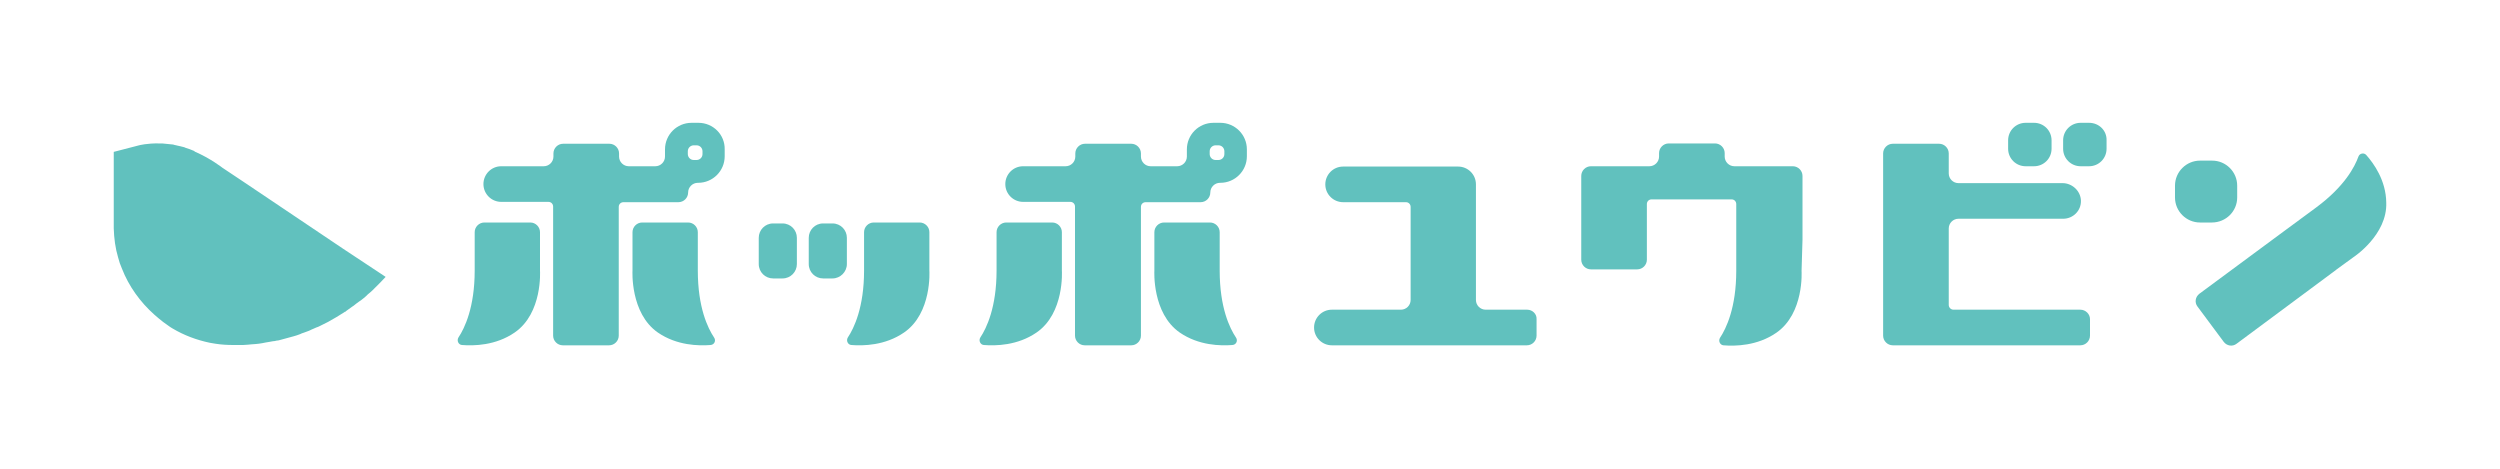<?xml version="1.0" encoding="utf-8"?>
<!-- Generator: Adobe Illustrator 27.5.0, SVG Export Plug-In . SVG Version: 6.00 Build 0)  -->
<svg version="1.1" id="レイヤー_1" xmlns="http://www.w3.org/2000/svg" xmlns:xlink="http://www.w3.org/1999/xlink" x="0px"
	 y="0px" viewBox="0 0 800 150" style="enable-background:new 0 0 800 150;" xml:space="preserve">
<style type="text/css">
	.st0{fill:#61C1BE;}
</style>
<g>
	<path class="st0" d="M715.9,63.2v-3.8c0-4.4-3.6-8-8-8H704c-4.4,0-8,3.6-8,8v3.8c0,4.4,3.6,8,8,8h3.8
		C712.3,71.2,715.9,67.6,715.9,63.2z"/>
	<path class="st0" d="M757.2,49.6c-0.7-0.8-2.1-0.6-2.5,0.5c-1.2,3.3-4.4,9.5-13.4,16.2l-11.8,8.7l0,0l-25.7,19
		c-1.3,1-1.6,2.8-0.6,4.1l8.4,11.3c1,1.3,2.8,1.6,4.1,0.6l31.8-23.6c0.1,0,0.1-0.1,0.1-0.1l5.5-4c0,0,10.9-7.1,10.5-17.5
		C763.5,57.7,759.6,52.3,757.2,49.6z"/>
	<g>
		<g>
			<g>
				<g>
					<g>
						<path class="st0" d="M109.8,79.6l13,8.6l0.6,0.4c-0.5,0.6-1.1,1.1-1.6,1.7l0,0l-0.5,0.5l0,0c-0.5,0.5-1,1-1.5,1.5l0,0
							c-0.2,0.2-0.3,0.3-0.5,0.5l0,0c-0.5,0.5-1.1,1-1.6,1.4l0,0l-0.5,0.5l0,0c-0.5,0.5-1.1,0.9-1.7,1.4l0,0
							c-0.2,0.1-0.4,0.3-0.6,0.4l0,0c-0.6,0.4-1.2,0.9-1.7,1.3l0,0c-0.2,0.1-0.4,0.3-0.6,0.4l0,0c-0.6,0.4-1.2,0.9-1.8,1.3l0,0
							l-0.1,0.1c-0.1,0.1-0.2,0.2-0.4,0.2l-0.1,0.1l0,0c-1.7,1.1-3.4,2.1-5.2,3.1c-0.2,0.1-0.4,0.2-0.6,0.3
							c-0.4,0.2-0.8,0.4-1.2,0.6c-0.3,0.1-0.5,0.3-0.8,0.4c-0.4,0.2-0.8,0.4-1.2,0.5c-0.3,0.1-0.6,0.3-0.9,0.4
							c-0.4,0.2-0.8,0.3-1.1,0.5c-0.3,0.1-0.6,0.3-1,0.4c-0.4,0.1-0.7,0.3-1.1,0.4c-0.3,0.1-0.7,0.2-1,0.4c-0.4,0.1-0.7,0.3-1.1,0.4
							c-0.3,0.1-0.7,0.2-1,0.3c-0.4,0.1-0.7,0.2-1.1,0.3c-0.4,0.1-0.7,0.2-1.1,0.3c-0.4,0.1-0.7,0.2-1.1,0.3
							c-0.4,0.1-0.7,0.2-1.1,0.3c-0.4,0.1-0.7,0.2-1.1,0.2c-0.4,0.1-0.8,0.2-1.2,0.2c-0.4,0.1-0.7,0.1-1.1,0.2
							c-0.4,0.1-0.8,0.1-1.2,0.2c-0.3,0.1-0.7,0.1-1,0.2c-0.4,0.1-0.8,0.1-1.3,0.2c-0.3,0-0.7,0.1-1,0.1c-0.5,0-0.9,0.1-1.4,0.1
							c-0.3,0-0.6,0.1-1,0.1c-0.5,0-1,0.1-1.5,0.1c-0.3,0-0.5,0-0.8,0c-0.8,0-1.6,0-2.3,0c0,0,0,0,0,0l0,0h0l0,0l0,0
							c-1.9,0-3.8-0.1-5.7-0.4c-0.6-0.1-1.2-0.2-1.8-0.3c-4.3-0.9-8.3-2.4-12-4.6c-0.5-0.3-1-0.6-1.5-1c-1-0.7-2-1.4-2.9-2.2
							c-0.5-0.4-0.9-0.8-1.4-1.2c-4.5-4-8.2-9.1-10.4-14.8c-0.5-1.1-0.9-2.3-1.2-3.5c-0.9-3-1.3-6.1-1.4-9.3c0-0.5,0-0.9,0-1.4
							c0-0.4,0-0.9,0-1.3l0,0l0,0l0,0l0-0.1c0-1,0-2,0-3l0-18.7l8.1-2.1c0,0,2.6-0.7,6.5-0.6c0.3,0,0.6,0,0.9,0c0,0,0,0,0,0
							c1,0.1,2,0.2,3,0.3c0,0,0.1,0,0.1,0c0.3,0,0.6,0.1,0.9,0.2c0.2,0,0.3,0.1,0.5,0.1c0.1,0,0.2,0.1,0.4,0.1
							c0.3,0.1,0.6,0.1,0.9,0.2c0.3,0.1,0.5,0.1,0.8,0.2c0.1,0,0.3,0.1,0.4,0.1c0.1,0,0.2,0,0.2,0.1c1,0.3,2.1,0.7,3,1.1
							c0,0,0.1,0,0.1,0.1c0,0,0.1,0,0.1,0.1c5.1,2.2,8.9,5.2,8.9,5.2l6.9,4.6L109.8,79.6z"/>
					</g>
				</g>
			</g>
		</g>
	</g>
	<path class="st0" d="M576.8,76.7V56.3c0-1.7-1.4-3.1-3.1-3.1h-10.5h-7.4h-0.8c-1.7,0-3.1-1.4-3.1-3.1v-1.1c0-1.7-1.4-3.1-3.1-3.1
		h-14.8c-1.7,0-3.1,1.4-3.1,3.1v1.1c0,1.7-1.4,3.1-3.1,3.1h-3.1c-0.1,0-0.3,0-0.4,0c-0.1,0-0.2,0-0.4,0h-14.8
		c-1.7,0-3.1,1.4-3.1,3.1v26.8c0,1.7,1.4,3.1,3.1,3.1h14.8c1.7,0,3.1-1.4,3.1-3.1V65.3c0-0.9,0.7-1.5,1.5-1.5h25.6
		c0.9,0,1.5,0.7,1.5,1.5v6h0v15.4c0,11.7-3.2,18.4-5.2,21.4c-0.6,1,0,2.3,1.1,2.4c3.8,0.3,10.8,0.2,16.9-4c9-6.2,8.1-19.8,8.1-19.8
		L576.8,76.7L576.8,76.7z"/>
	<path class="st0" d="M488.7,99.1h-13.3c-1.7,0-3.1-1.4-3.1-3.1v-9.9l0-17.5V59c0-3.2-2.6-5.7-5.7-5.7h-15.2h-21.6
		c-3.2,0-5.7,2.6-5.7,5.7c0,3.2,2.6,5.7,5.7,5.7h20.1c0.9,0,1.5,0.7,1.5,1.5v2.4l0,14V96c0,1.7-1.4,3.1-3.1,3.1h-8.4c0,0,0,0,0,0
		h-13.7c-3.2,0-5.7,2.6-5.7,5.7c0,3.2,2.6,5.7,5.7,5.7h13.7h11.5h17.8h19.4c1.7,0,3.1-1.4,3.1-3.1v-5.3
		C491.8,100.5,490.4,99.1,488.7,99.1z"/>
	<path class="st0" d="M662.9,110.7"/>
	<path class="st0" d="M662.9,110.5"/>
	<path class="st0" d="M250.4,71.5h-3c-2.6,0-4.6,2.1-4.6,4.6v8.4c0,2.6,2.1,4.6,4.6,4.6h3c2.6,0,4.6-2.1,4.6-4.6v-8.4
		C255,73.6,253,71.5,250.4,71.5z"/>
	<path class="st0" d="M266.4,71.5h-3c-2.6,0-4.6,2.1-4.6,4.6v8.4c0,2.6,2.1,4.6,4.6,4.6h3c2.5,0,4.6-2.1,4.6-4.6v-8.4
		C271,73.6,269,71.5,266.4,71.5z"/>
	<path class="st0" d="M297.4,74.3c0-1.7-1.4-3.1-3.1-3.1h-14.7c-1.7,0-3.1,1.4-3.1,3.1v12.3c0,11.7-3.2,18.4-5.2,21.4
		c-0.6,1,0,2.3,1.1,2.4c3.8,0.3,10.8,0.2,16.9-4c9-6.2,8.1-19.8,8.1-19.8V74.3z"/>
	<path class="st0" d="M172.8,74.3c0-1.7-1.4-3.1-3.1-3.1H155c-1.7,0-3.1,1.4-3.1,3.1v12.3c0,11.7-3.2,18.4-5.2,21.4
		c-0.6,1,0,2.3,1.1,2.4c3.8,0.3,10.8,0.2,16.9-4c9-6.2,8.1-19.8,8.1-19.8V74.3z"/>
	<path class="st0" d="M223.3,86.6V74.3c0-1.7-1.4-3.1-3.1-3.1h-14.7c-1.7,0-3.1,1.4-3.1,3.1v12.3c0,0-0.8,13.6,8.1,19.8
		c6.1,4.2,13.1,4.3,16.9,4c1.2-0.1,1.8-1.4,1.1-2.4C226.5,105,223.3,98.4,223.3,86.6z"/>
	<path class="st0" d="M223.5,39.3h-2.2c-4.7,0-8.5,3.8-8.5,8.5l0,2.3c0,1.7-1.4,3.1-3.1,3.1l-8.5,0c-1.7,0-3.1-1.4-3.1-3.1v-1
		c0-1.7-1.4-3.1-3.1-3.1h-14.8c-1.7,0-3.1,1.4-3.1,3.1v1c0,1.7-1.4,3.1-3.1,3.1h-13.6l0,0c-3.2,0-5.7,2.6-5.7,5.7
		c0,3.2,2.6,5.7,5.7,5.7c0,0,0,0,0,0l0,0h15.1c0.9,0,1.5,0.7,1.5,1.5v41.3c0,1.7,1.4,3.1,3.1,3.1h14.8c1.7,0,3.1-1.4,3.1-3.1V66.2
		c0-0.9,0.7-1.5,1.5-1.5h17.6c1.7,0,3.1-1.4,3.1-3.1v0c0-1.7,1.4-3.1,3.1-3.1h0.1c4.7,0,8.5-3.8,8.5-8.5v-2.2
		C232,43.1,228.2,39.3,223.5,39.3z M224.8,49.3c0,1.1-0.9,1.9-1.9,1.9H222c-1.1,0-1.9-0.9-1.9-1.9v-0.9c0-1.1,0.9-1.9,1.9-1.9h0.9
		c1.1,0,1.9,0.9,1.9,1.9V49.3z"/>
	<path class="st0" d="M339.8,74.3c0-1.7-1.4-3.1-3.1-3.1H322c-1.7,0-3.1,1.4-3.1,3.1v12.3c0,11.7-3.2,18.4-5.2,21.4
		c-0.6,1,0,2.3,1.1,2.4c3.8,0.3,10.8,0.2,16.9-4c9-6.2,8.1-19.8,8.1-19.8V74.3z"/>
	<path class="st0" d="M390.3,86.6V74.3c0-1.7-1.4-3.1-3.1-3.1h-14.7c-1.7,0-3.1,1.4-3.1,3.1v12.3c0,0-0.8,13.6,8.1,19.8
		c6.1,4.2,13.1,4.3,16.9,4c1.2-0.1,1.8-1.4,1.1-2.4C393.5,105,390.3,98.4,390.3,86.6z"/>
	<path class="st0" d="M390.5,39.3h-2.2c-4.7,0-8.5,3.8-8.5,8.5l0,2.3c0,1.7-1.4,3.1-3.1,3.1l-8.5,0c-1.7,0-3.1-1.4-3.1-3.1v-1
		c0-1.7-1.4-3.1-3.1-3.1h-14.8c-1.7,0-3.1,1.4-3.1,3.1v1c0,1.7-1.4,3.1-3.1,3.1h-13.6l0,0c-3.2,0-5.7,2.6-5.7,5.7
		c0,3.2,2.6,5.7,5.7,5.7c0,0,0,0,0,0l0,0h15.1c0.9,0,1.5,0.7,1.5,1.5v41.3c0,1.7,1.4,3.1,3.1,3.1H362c1.7,0,3.1-1.4,3.1-3.1V66.2
		c0-0.9,0.7-1.5,1.5-1.5h17.6c1.7,0,3.1-1.4,3.1-3.1v0c0-1.7,1.4-3.1,3.1-3.1h0.1c4.7,0,8.5-3.8,8.5-8.5v-2.2
		C399,43.1,395.2,39.3,390.5,39.3z M391.8,49.3c0,1.1-0.9,1.9-1.9,1.9H389c-1.1,0-1.9-0.9-1.9-1.9v-0.9c0-1.1,0.9-1.9,1.9-1.9h0.9
		c1.1,0,1.9,0.9,1.9,1.9V49.3z"/>
	<path class="st0" d="M665.7,99.1h-40.6c-0.8,0-1.5-0.7-1.5-1.5V73.1c0-1.7,1.4-3.1,3.1-3.1h33.5c3.2,0,5.8-2.6,5.7-5.8
		c-0.1-3.1-2.8-5.6-5.9-5.6h-33.3c-1.7,0-3.1-1.4-3.1-3.1v-6.4c0-1.7-1.4-3.1-3.1-3.1h-14.8c-1.7,0-3.1,1.4-3.1,3.1v27.4v30.9v0
		c0,1.7,1.4,3.1,3.1,3.1h0h36.6h2h1.1h20.3c1.7,0,3.1-1.4,3.1-3.1v-5.3C668.8,100.5,667.4,99.1,665.7,99.1z"/>
	<path class="st0" d="M662.9,110.7"/>
	<path class="st0" d="M662.9,110.5"/>
	<path class="st0" d="M650.9,39.3h-2.7c-3.1,0-5.6,2.5-5.6,5.6v2.7c0,3.1,2.5,5.6,5.6,5.6h2.7c3.1,0,5.6-2.5,5.6-5.6v-2.7
		C656.5,41.8,654,39.3,650.9,39.3z"/>
	<path class="st0" d="M668.5,39.3h-2.7c-3.1,0-5.6,2.5-5.6,5.6v2.7c0,3.1,2.5,5.6,5.6,5.6h2.7c3.1,0,5.6-2.5,5.6-5.6v-2.7
		C674.2,41.8,671.7,39.3,668.5,39.3z"/>
</g>
</svg>
